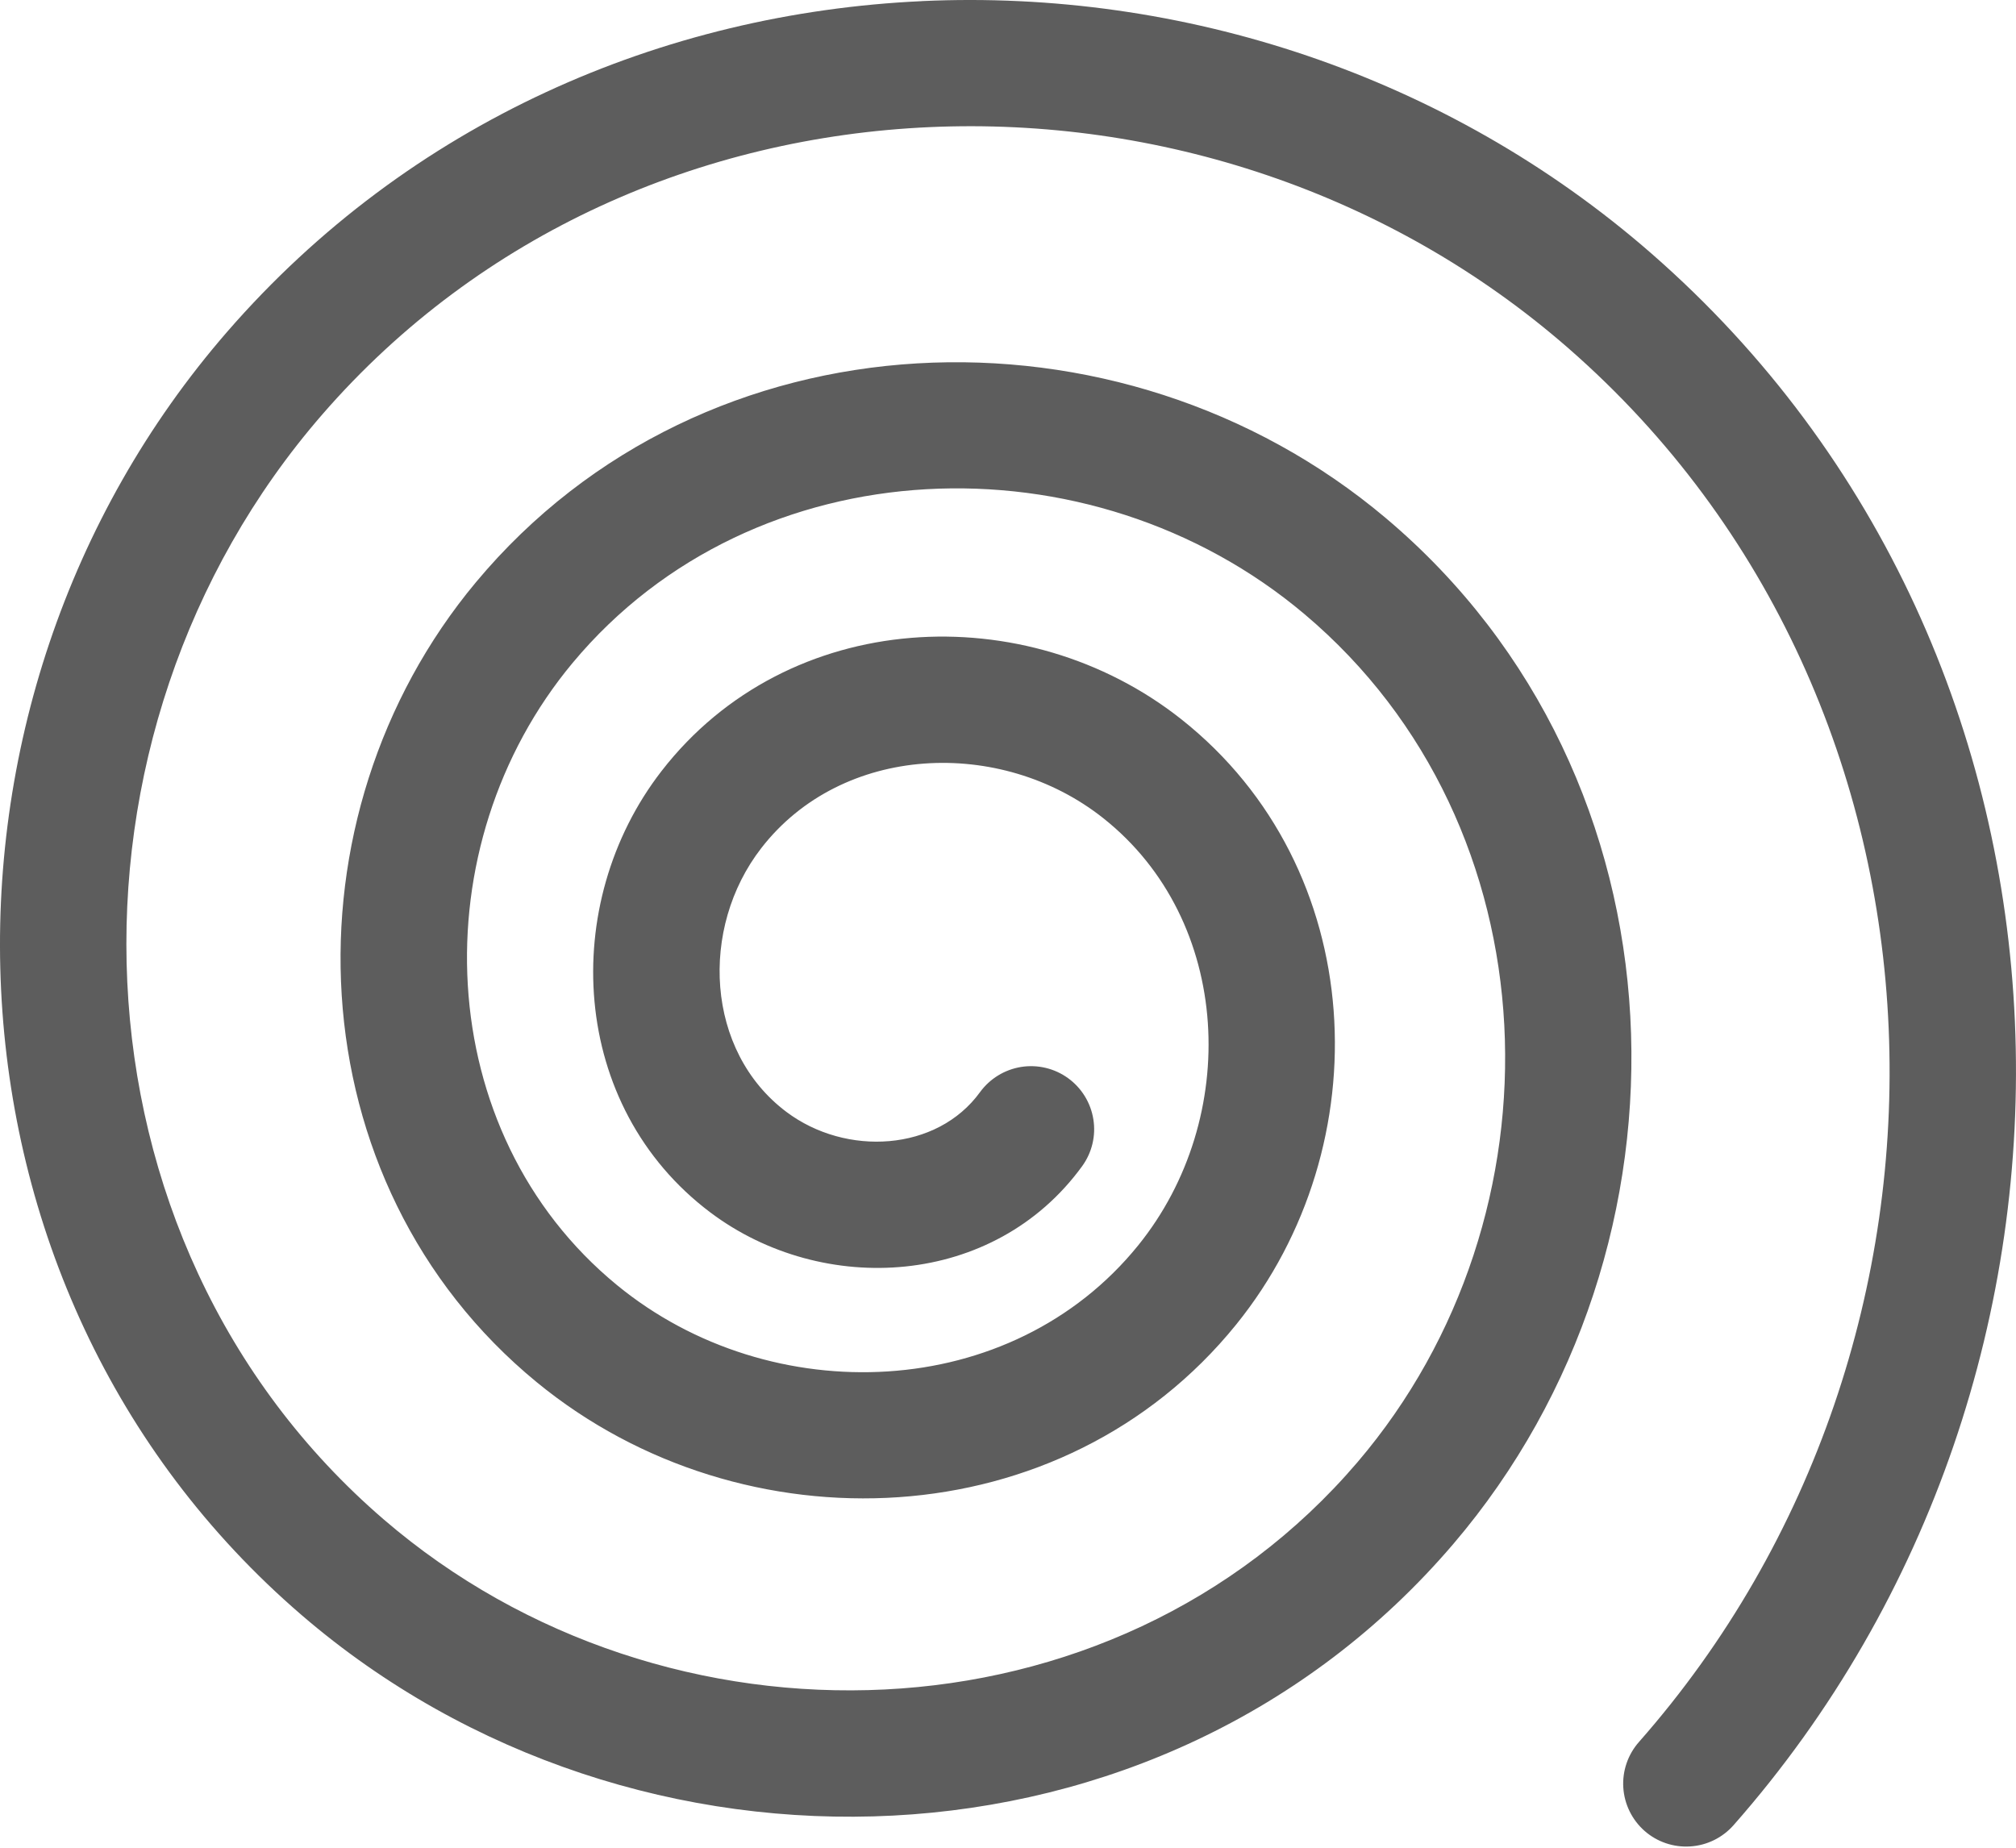 <?xml version="1.0" encoding="UTF-8"?>
<svg xmlns="http://www.w3.org/2000/svg" width="48" height="44" viewBox="0 0 48 44" fill="none">
  <g clip-path="url(#clip0_151_694)">
    <path fill-rule="evenodd" clip-rule="evenodd" d="M21.954 0.027C15.779 0.311 9.745 2.908 5.407 7.903C-2.258 16.729 -1.869 30.676 7.184 38.462C15.13 45.296 27.645 44.921 34.604 36.765C40.664 29.661 40.315 18.506 32.993 12.335C26.669 7.004 16.774 7.338 11.331 13.866C6.674 19.451 6.985 28.157 12.78 32.915C17.685 36.942 25.305 36.646 29.434 31.54C32.886 27.271 32.602 20.672 28.127 17.128C24.437 14.207 18.765 14.47 15.751 18.361C13.306 21.518 13.552 26.345 16.916 28.874C19.595 30.887 23.671 30.656 25.767 27.768C26 27.446 26.096 27.044 26.032 26.652C25.969 26.259 25.753 25.908 25.43 25.674C25.108 25.441 24.706 25.345 24.313 25.407C23.921 25.47 23.569 25.685 23.334 26.007C22.307 27.422 20.144 27.545 18.723 26.477C16.799 25.031 16.648 22.102 18.126 20.196C20.044 17.718 23.822 17.545 26.267 19.482C29.349 21.922 29.549 26.627 27.099 29.657C24.081 33.388 18.358 33.613 14.689 30.601C10.254 26.96 10.007 20.137 13.636 15.783C17.957 10.601 25.965 10.329 31.059 14.624C37.045 19.669 37.338 28.939 32.322 34.818C26.494 41.648 15.864 41.968 9.142 36.187C1.407 29.535 1.069 17.474 7.674 9.869C15.213 1.189 28.8 0.828 37.35 8.299C47.036 16.762 47.422 31.947 39.024 41.48C38.76 41.779 38.625 42.17 38.65 42.567C38.675 42.964 38.857 43.335 39.156 43.599C39.455 43.862 39.846 43.995 40.244 43.969C40.642 43.944 41.013 43.761 41.276 43.462C50.746 32.711 50.316 15.645 39.327 6.043C34.443 1.775 28.128 -0.258 21.954 0.026V0.027Z" fill="#5D5D5D"></path>
  </g>
  <defs>
    <clipPath id="clip0_151_694">
      <rect width="48" height="43.973" fill="white"></rect>
    </clipPath>
  </defs>
</svg>
